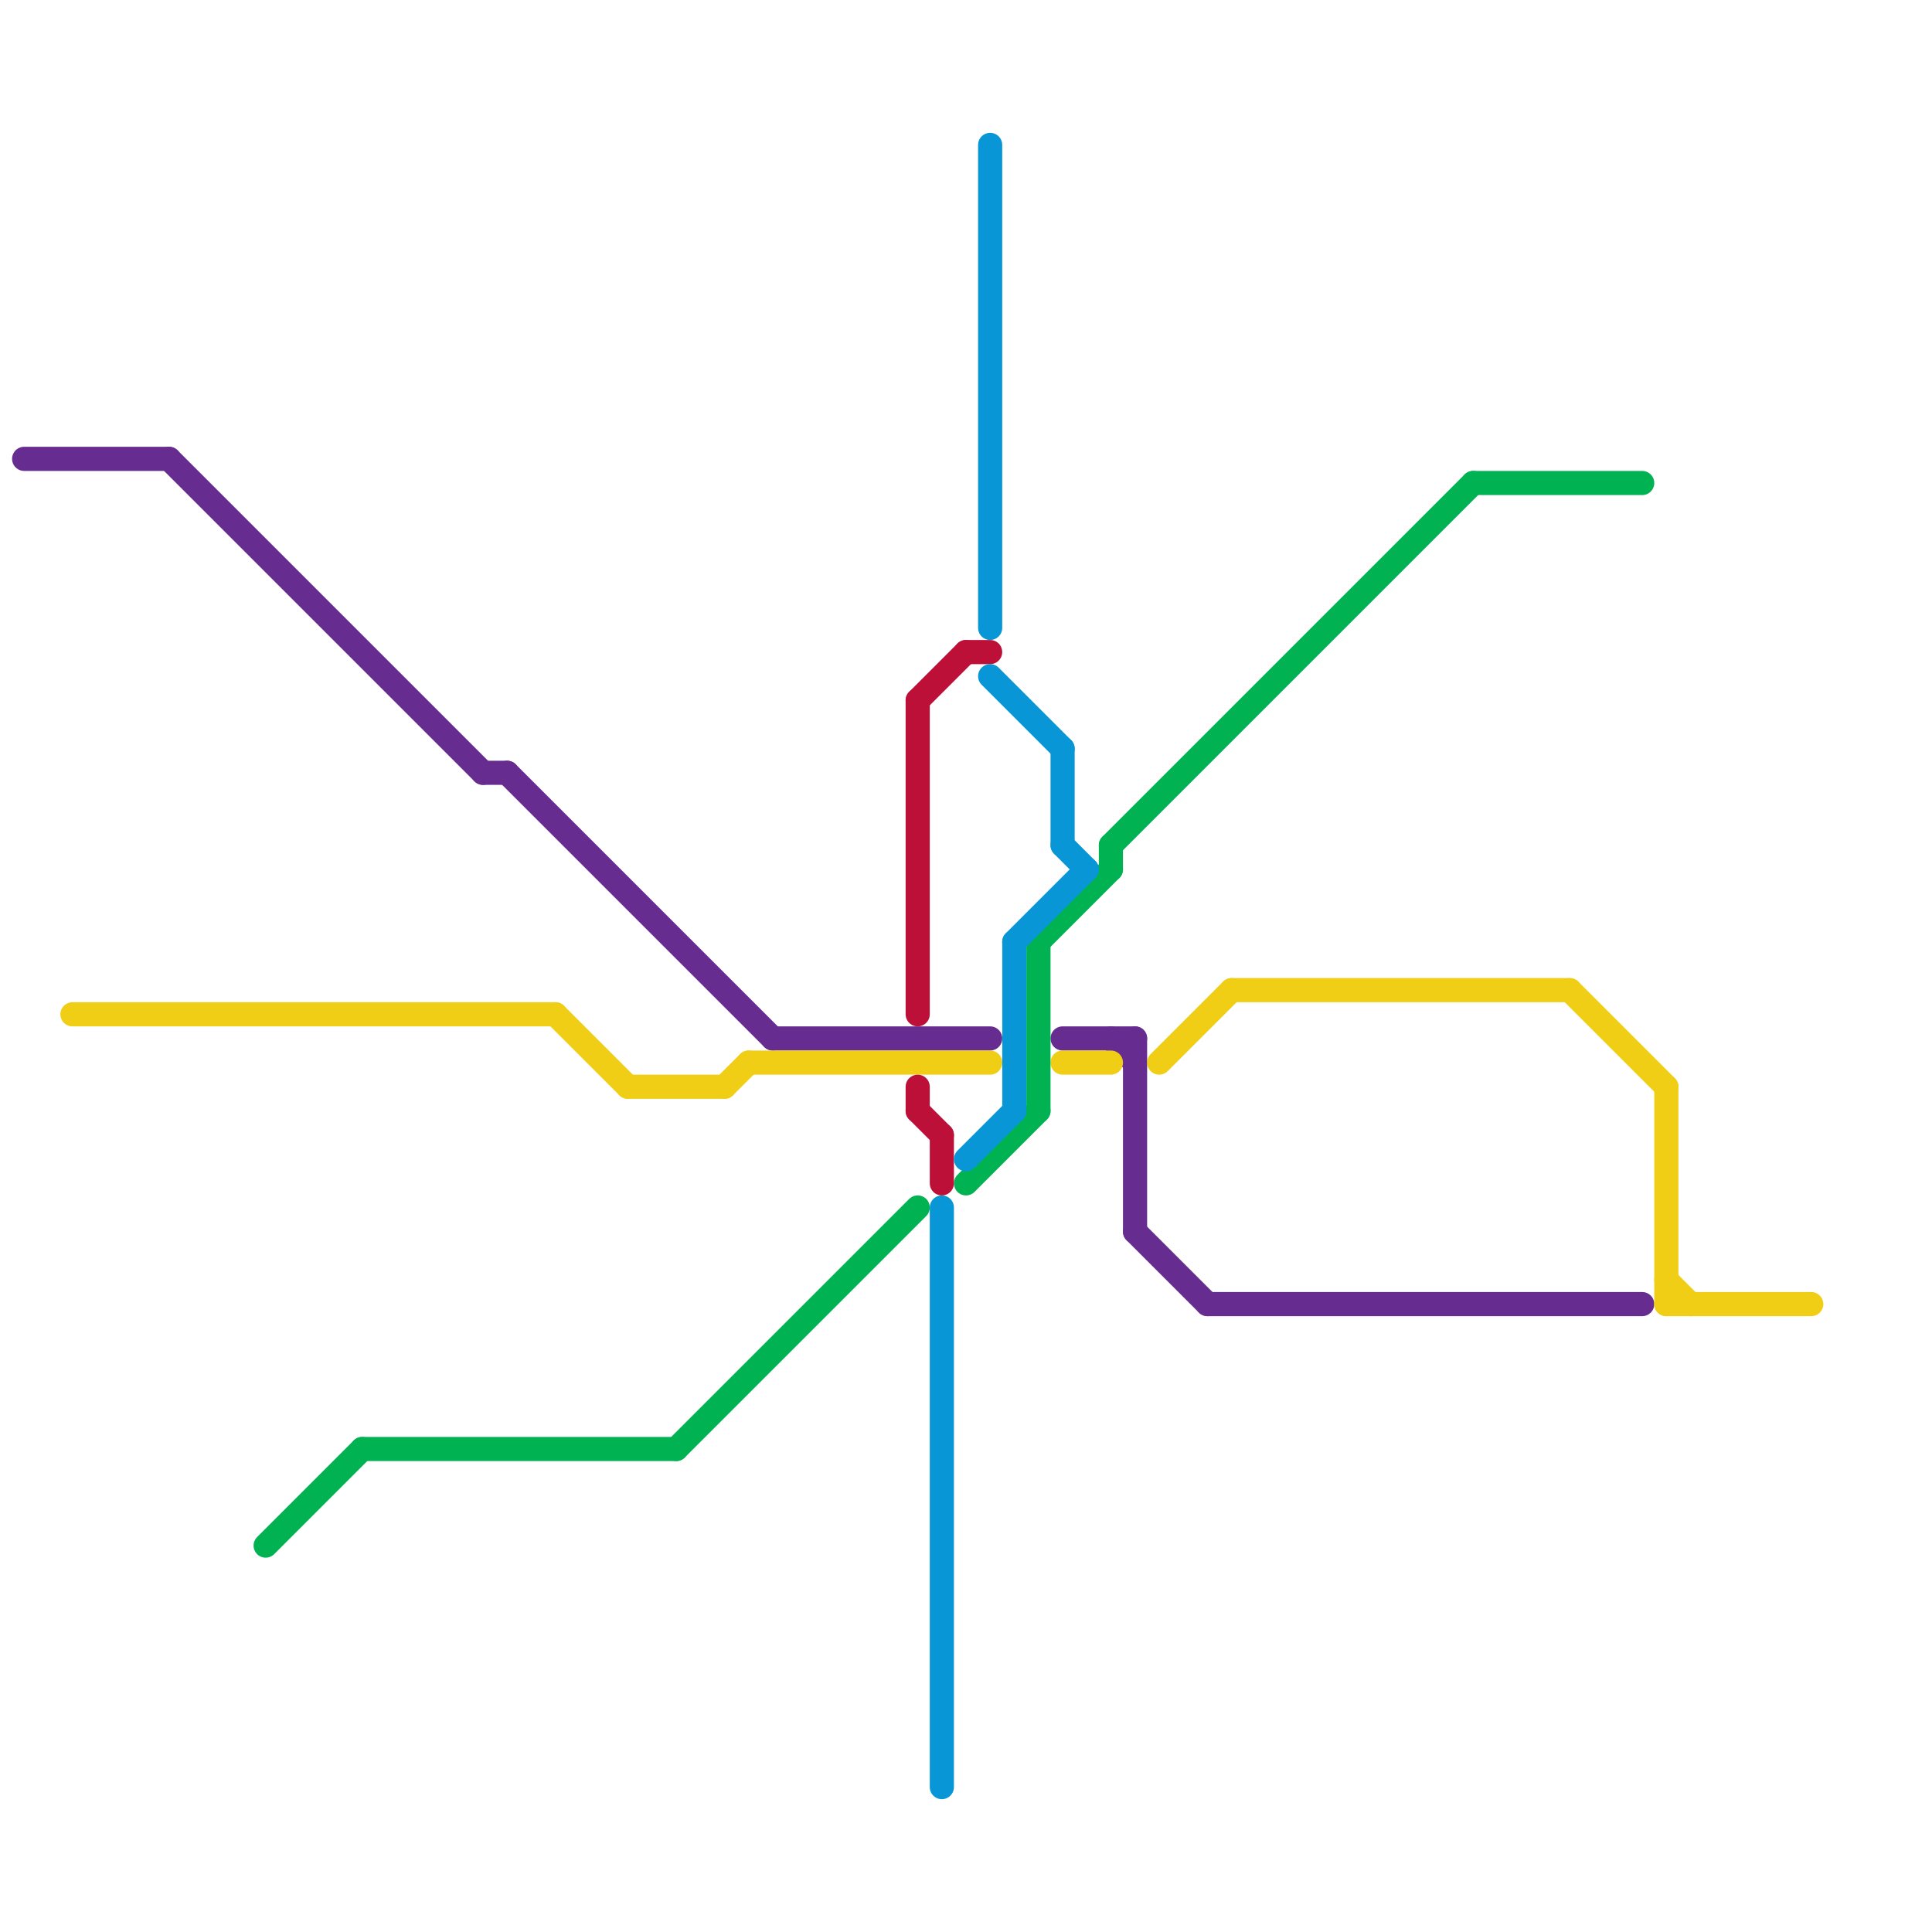 
<svg version="1.1" xmlns="http://www.w3.org/2000/svg" viewBox="0 0 80 80">
<style>text { font: 1px Helvetica; font-weight: 600; white-space: pre; dominant-baseline: central; } line { stroke-width: 1; fill: none; stroke-linecap: round; stroke-linejoin: round; } .c0 { stroke: #662c90 } .c1 { stroke: #f0ce15 } .c2 { stroke: #00b251 } .c3 { stroke: #bd1038 } .c4 { stroke: #0896d7 }</style><defs><g id="wm-xf"><circle r="1.2" fill="#000"/><circle r="0.9" fill="#fff"/><circle r="0.6" fill="#000"/><circle r="0.3" fill="#fff"/></g><g id="wm"><circle r="0.6" fill="#000"/><circle r="0.3" fill="#fff"/></g></defs><line class="c0" x1="50" y1="54" x2="68" y2="54"/><line class="c0" x1="47" y1="43" x2="47" y2="51"/><line class="c0" x1="44" y1="43" x2="47" y2="43"/><line class="c0" x1="46" y1="43" x2="47" y2="44"/><line class="c0" x1="47" y1="51" x2="50" y2="54"/><line class="c0" x1="21" y1="32" x2="32" y2="43"/><line class="c0" x1="7" y1="19" x2="20" y2="32"/><line class="c0" x1="32" y1="43" x2="41" y2="43"/><line class="c0" x1="1" y1="19" x2="7" y2="19"/><line class="c0" x1="20" y1="32" x2="21" y2="32"/><line class="c1" x1="26" y1="45" x2="30" y2="45"/><line class="c1" x1="48" y1="44" x2="51" y2="41"/><line class="c1" x1="31" y1="44" x2="41" y2="44"/><line class="c1" x1="44" y1="44" x2="46" y2="44"/><line class="c1" x1="69" y1="53" x2="70" y2="54"/><line class="c1" x1="69" y1="45" x2="69" y2="54"/><line class="c1" x1="65" y1="41" x2="69" y2="45"/><line class="c1" x1="23" y1="42" x2="26" y2="45"/><line class="c1" x1="69" y1="54" x2="75" y2="54"/><line class="c1" x1="30" y1="45" x2="31" y2="44"/><line class="c1" x1="3" y1="42" x2="23" y2="42"/><line class="c1" x1="51" y1="41" x2="65" y2="41"/><line class="c2" x1="46" y1="35" x2="61" y2="20"/><line class="c2" x1="61" y1="20" x2="68" y2="20"/><line class="c2" x1="11" y1="64" x2="15" y2="60"/><line class="c2" x1="40" y1="49" x2="43" y2="46"/><line class="c2" x1="43" y1="39" x2="46" y2="36"/><line class="c2" x1="43" y1="39" x2="43" y2="46"/><line class="c2" x1="15" y1="60" x2="28" y2="60"/><line class="c2" x1="46" y1="35" x2="46" y2="36"/><line class="c2" x1="28" y1="60" x2="38" y2="50"/><line class="c3" x1="38" y1="29" x2="40" y2="27"/><line class="c3" x1="38" y1="46" x2="39" y2="47"/><line class="c3" x1="38" y1="45" x2="38" y2="46"/><line class="c3" x1="38" y1="29" x2="38" y2="42"/><line class="c3" x1="39" y1="47" x2="39" y2="49"/><line class="c3" x1="40" y1="27" x2="41" y2="27"/><line class="c4" x1="39" y1="50" x2="39" y2="74"/><line class="c4" x1="40" y1="48" x2="42" y2="46"/><line class="c4" x1="41" y1="28" x2="44" y2="31"/><line class="c4" x1="44" y1="31" x2="44" y2="35"/><line class="c4" x1="42" y1="39" x2="45" y2="36"/><line class="c4" x1="42" y1="39" x2="42" y2="46"/><line class="c4" x1="44" y1="35" x2="45" y2="36"/><line class="c4" x1="41" y1="6" x2="41" y2="26"/>
</svg>
